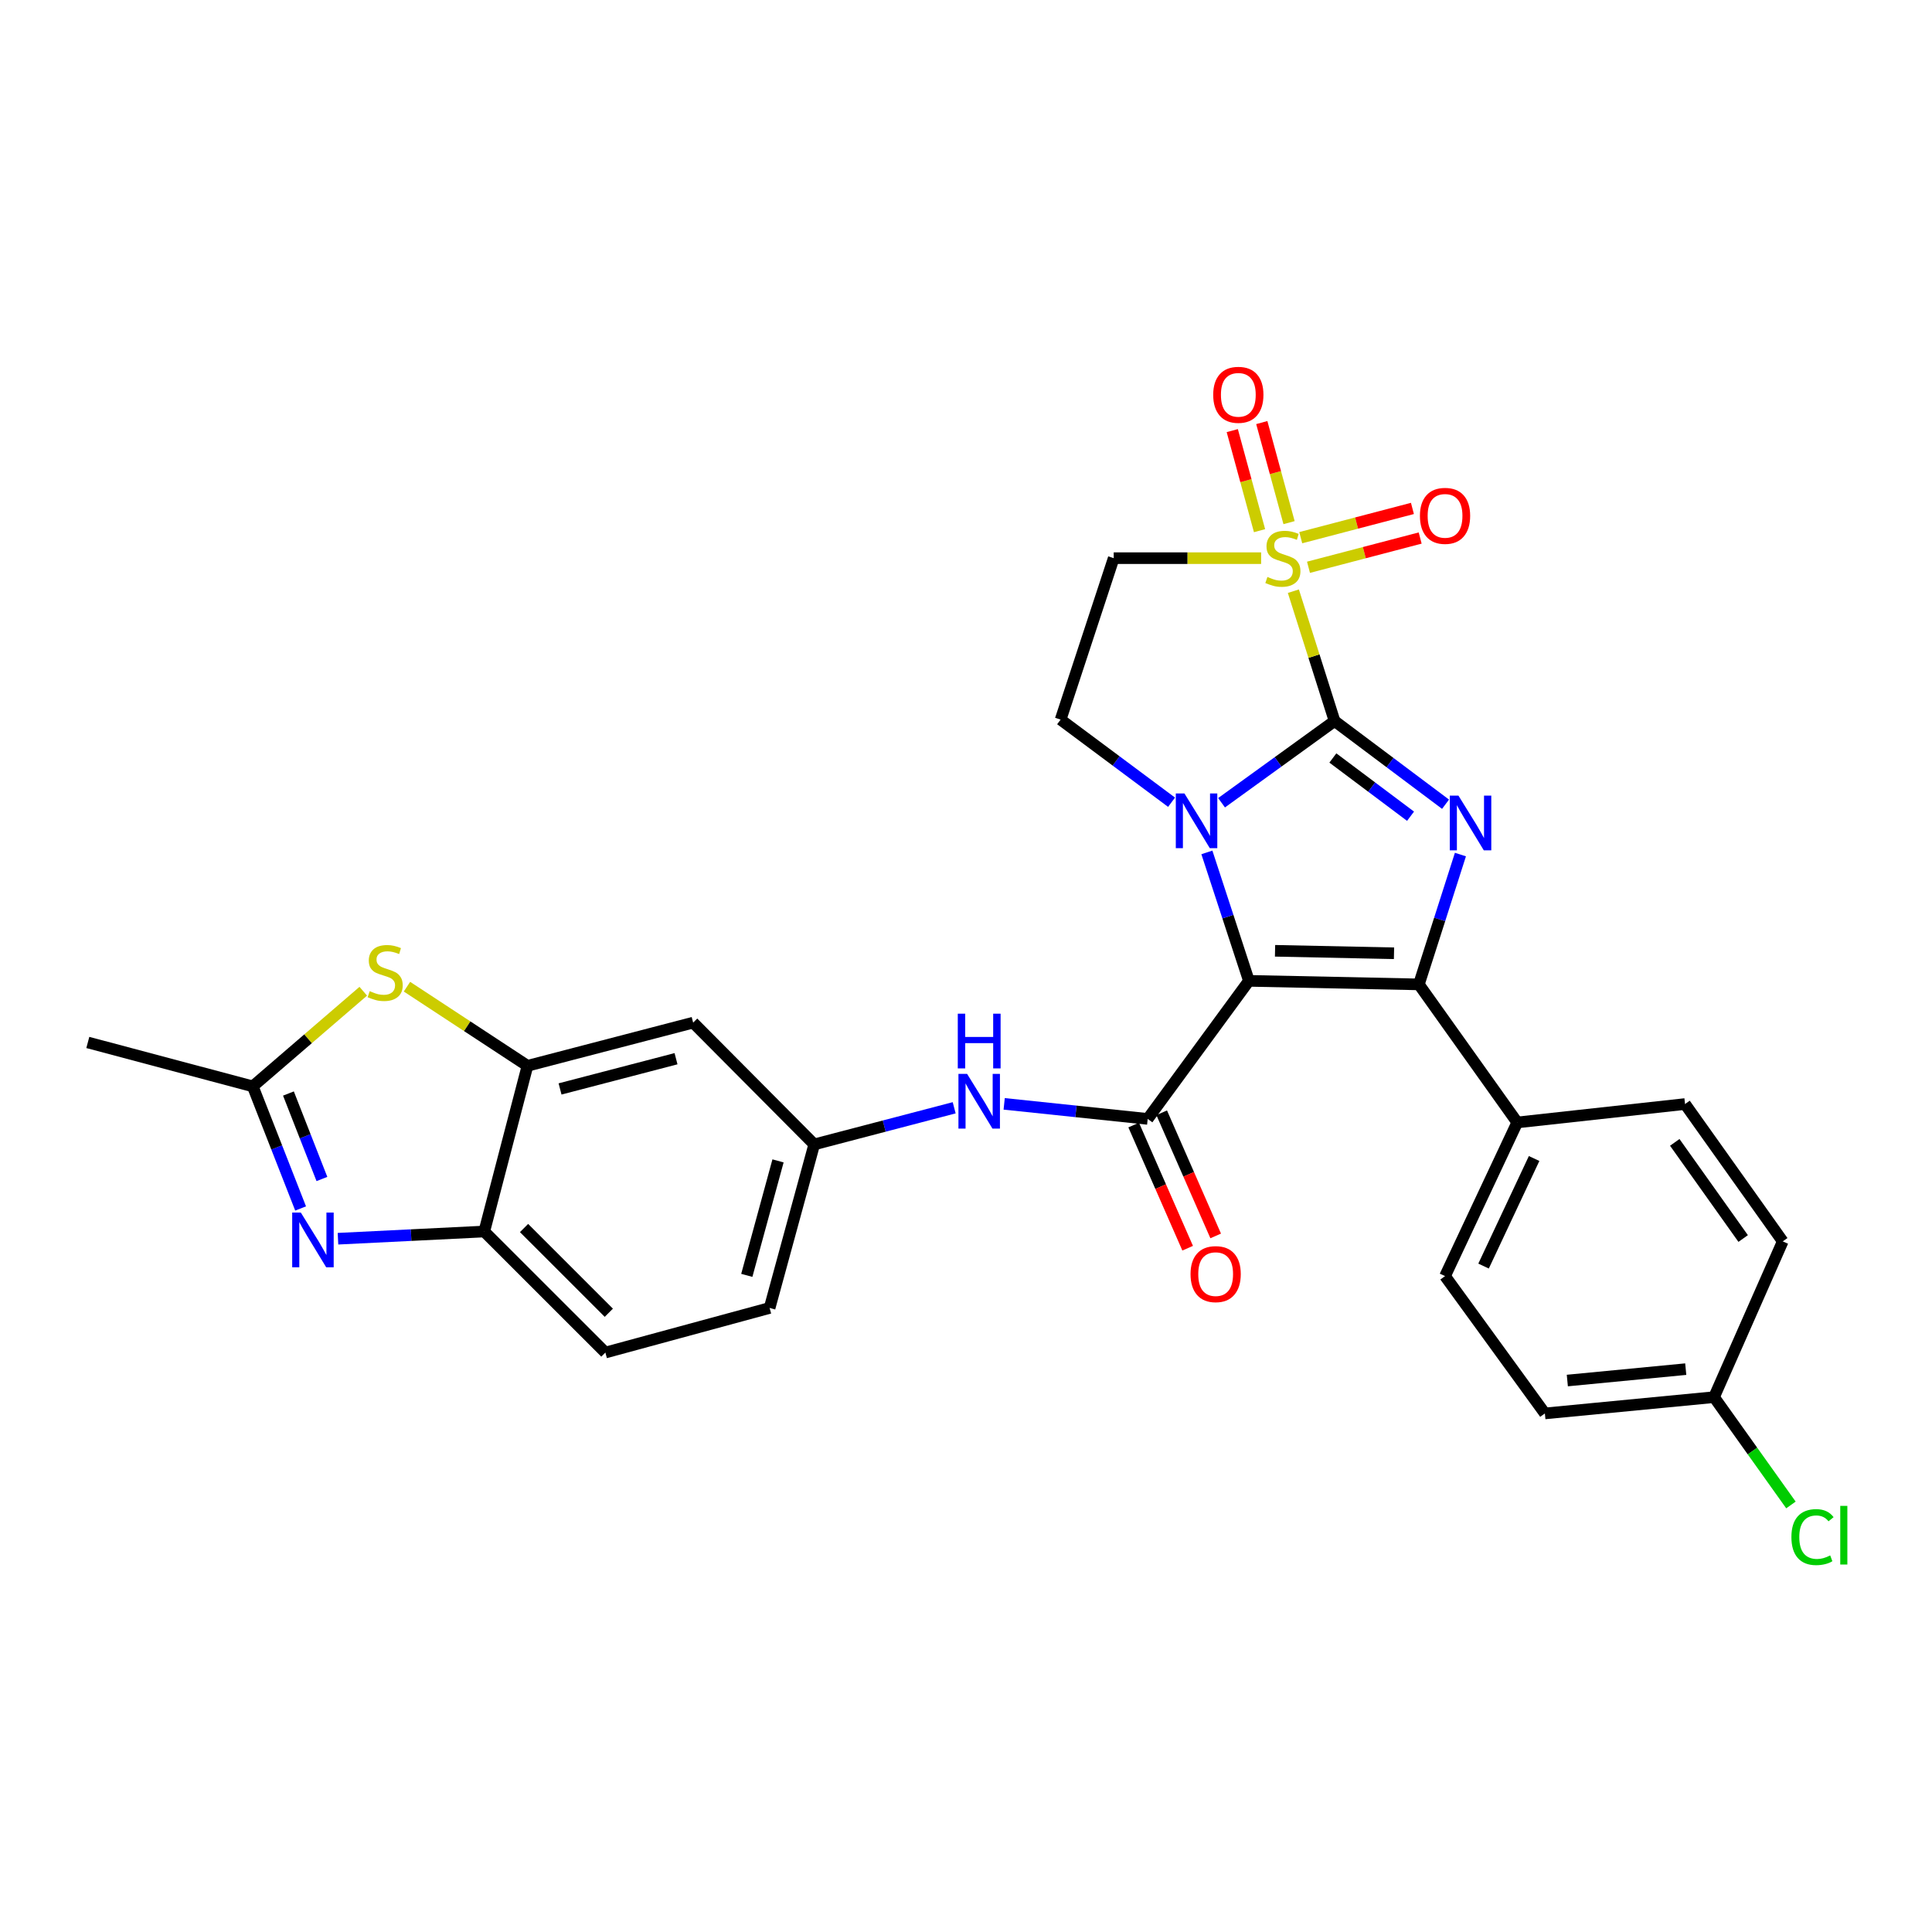 <?xml version='1.0' encoding='iso-8859-1'?>
<svg version='1.1' baseProfile='full'
              xmlns='http://www.w3.org/2000/svg'
                      xmlns:rdkit='http://www.rdkit.org/xml'
                      xmlns:xlink='http://www.w3.org/1999/xlink'
                  xml:space='preserve'
width='1000px' height='1000px' viewBox='0 0 1000 1000'>
<!-- END OF HEADER -->
<rect style='opacity:1.0;fill:#FFFFFF;stroke:none' width='1000' height='1000' x='0' y='0'> </rect>
<path class='bond-1' d='M 690.772,373.201 L 661.524,394.352' style='fill:none;fill-rule:evenodd;stroke:#000000;stroke-width:6px;stroke-linecap:butt;stroke-linejoin:miter;stroke-opacity:1' />
<path class='bond-1' d='M 661.524,394.352 L 632.276,415.504' style='fill:none;fill-rule:evenodd;stroke:#0000FF;stroke-width:6px;stroke-linecap:butt;stroke-linejoin:miter;stroke-opacity:1' />
<path class='bond-2' d='M 690.772,373.201 L 680.108,339.6' style='fill:none;fill-rule:evenodd;stroke:#000000;stroke-width:6px;stroke-linecap:butt;stroke-linejoin:miter;stroke-opacity:1' />
<path class='bond-2' d='M 680.108,339.6 L 669.444,305.999' style='fill:none;fill-rule:evenodd;stroke:#CCCC00;stroke-width:6px;stroke-linecap:butt;stroke-linejoin:miter;stroke-opacity:1' />
<path class='bond-3' d='M 690.772,373.201 L 719.49,394.732' style='fill:none;fill-rule:evenodd;stroke:#000000;stroke-width:6px;stroke-linecap:butt;stroke-linejoin:miter;stroke-opacity:1' />
<path class='bond-3' d='M 719.49,394.732 L 748.208,416.264' style='fill:none;fill-rule:evenodd;stroke:#0000FF;stroke-width:6px;stroke-linecap:butt;stroke-linejoin:miter;stroke-opacity:1' />
<path class='bond-3' d='M 689.889,392.329 L 709.991,407.401' style='fill:none;fill-rule:evenodd;stroke:#000000;stroke-width:6px;stroke-linecap:butt;stroke-linejoin:miter;stroke-opacity:1' />
<path class='bond-3' d='M 709.991,407.401 L 730.094,422.473' style='fill:none;fill-rule:evenodd;stroke:#0000FF;stroke-width:6px;stroke-linecap:butt;stroke-linejoin:miter;stroke-opacity:1' />
<path class='bond-0' d='M 646.435,507.688 L 635.557,474.446' style='fill:none;fill-rule:evenodd;stroke:#000000;stroke-width:6px;stroke-linecap:butt;stroke-linejoin:miter;stroke-opacity:1' />
<path class='bond-0' d='M 635.557,474.446 L 624.679,441.204' style='fill:none;fill-rule:evenodd;stroke:#0000FF;stroke-width:6px;stroke-linecap:butt;stroke-linejoin:miter;stroke-opacity:1' />
<path class='bond-5' d='M 646.435,507.688 L 594.041,579.146' style='fill:none;fill-rule:evenodd;stroke:#000000;stroke-width:6px;stroke-linecap:butt;stroke-linejoin:miter;stroke-opacity:1' />
<path class='bond-29' d='M 646.435,507.688 L 734.405,509.518' style='fill:none;fill-rule:evenodd;stroke:#000000;stroke-width:6px;stroke-linecap:butt;stroke-linejoin:miter;stroke-opacity:1' />
<path class='bond-29' d='M 659.96,492.132 L 721.539,493.413' style='fill:none;fill-rule:evenodd;stroke:#000000;stroke-width:6px;stroke-linecap:butt;stroke-linejoin:miter;stroke-opacity:1' />
<path class='bond-11' d='M 606.399,415.234 L 577.686,393.852' style='fill:none;fill-rule:evenodd;stroke:#0000FF;stroke-width:6px;stroke-linecap:butt;stroke-linejoin:miter;stroke-opacity:1' />
<path class='bond-11' d='M 577.686,393.852 L 548.974,372.471' style='fill:none;fill-rule:evenodd;stroke:#000000;stroke-width:6px;stroke-linecap:butt;stroke-linejoin:miter;stroke-opacity:1' />
<path class='bond-8' d='M 652.751,288.908 L 614.603,288.908' style='fill:none;fill-rule:evenodd;stroke:#CCCC00;stroke-width:6px;stroke-linecap:butt;stroke-linejoin:miter;stroke-opacity:1' />
<path class='bond-8' d='M 614.603,288.908 L 576.456,288.908' style='fill:none;fill-rule:evenodd;stroke:#000000;stroke-width:6px;stroke-linecap:butt;stroke-linejoin:miter;stroke-opacity:1' />
<path class='bond-16' d='M 667.213,270.514 L 660.156,244.618' style='fill:none;fill-rule:evenodd;stroke:#CCCC00;stroke-width:6px;stroke-linecap:butt;stroke-linejoin:miter;stroke-opacity:1' />
<path class='bond-16' d='M 660.156,244.618 L 653.098,218.722' style='fill:none;fill-rule:evenodd;stroke:#FF0000;stroke-width:6px;stroke-linecap:butt;stroke-linejoin:miter;stroke-opacity:1' />
<path class='bond-16' d='M 651.936,274.677 L 644.879,248.781' style='fill:none;fill-rule:evenodd;stroke:#CCCC00;stroke-width:6px;stroke-linecap:butt;stroke-linejoin:miter;stroke-opacity:1' />
<path class='bond-16' d='M 644.879,248.781 L 637.821,222.885' style='fill:none;fill-rule:evenodd;stroke:#FF0000;stroke-width:6px;stroke-linecap:butt;stroke-linejoin:miter;stroke-opacity:1' />
<path class='bond-17' d='M 677.275,293.621 L 706.178,286.051' style='fill:none;fill-rule:evenodd;stroke:#CCCC00;stroke-width:6px;stroke-linecap:butt;stroke-linejoin:miter;stroke-opacity:1' />
<path class='bond-17' d='M 706.178,286.051 L 735.08,278.481' style='fill:none;fill-rule:evenodd;stroke:#FF0000;stroke-width:6px;stroke-linecap:butt;stroke-linejoin:miter;stroke-opacity:1' />
<path class='bond-17' d='M 673.263,278.303 L 702.166,270.733' style='fill:none;fill-rule:evenodd;stroke:#CCCC00;stroke-width:6px;stroke-linecap:butt;stroke-linejoin:miter;stroke-opacity:1' />
<path class='bond-17' d='M 702.166,270.733 L 731.068,263.163' style='fill:none;fill-rule:evenodd;stroke:#FF0000;stroke-width:6px;stroke-linecap:butt;stroke-linejoin:miter;stroke-opacity:1' />
<path class='bond-4' d='M 755.913,442.318 L 745.159,475.918' style='fill:none;fill-rule:evenodd;stroke:#0000FF;stroke-width:6px;stroke-linecap:butt;stroke-linejoin:miter;stroke-opacity:1' />
<path class='bond-4' d='M 745.159,475.918 L 734.405,509.518' style='fill:none;fill-rule:evenodd;stroke:#000000;stroke-width:6px;stroke-linecap:butt;stroke-linejoin:miter;stroke-opacity:1' />
<path class='bond-14' d='M 734.405,509.518 L 785.33,580.976' style='fill:none;fill-rule:evenodd;stroke:#000000;stroke-width:6px;stroke-linecap:butt;stroke-linejoin:miter;stroke-opacity:1' />
<path class='bond-13' d='M 594.041,579.146 L 556.9,575.25' style='fill:none;fill-rule:evenodd;stroke:#000000;stroke-width:6px;stroke-linecap:butt;stroke-linejoin:miter;stroke-opacity:1' />
<path class='bond-13' d='M 556.9,575.25 L 519.76,571.354' style='fill:none;fill-rule:evenodd;stroke:#0000FF;stroke-width:6px;stroke-linecap:butt;stroke-linejoin:miter;stroke-opacity:1' />
<path class='bond-19' d='M 586.789,582.324 L 600.76,614.196' style='fill:none;fill-rule:evenodd;stroke:#000000;stroke-width:6px;stroke-linecap:butt;stroke-linejoin:miter;stroke-opacity:1' />
<path class='bond-19' d='M 600.76,614.196 L 614.731,646.068' style='fill:none;fill-rule:evenodd;stroke:#FF0000;stroke-width:6px;stroke-linecap:butt;stroke-linejoin:miter;stroke-opacity:1' />
<path class='bond-19' d='M 601.292,575.967 L 615.263,607.839' style='fill:none;fill-rule:evenodd;stroke:#000000;stroke-width:6px;stroke-linecap:butt;stroke-linejoin:miter;stroke-opacity:1' />
<path class='bond-19' d='M 615.263,607.839 L 629.234,639.711' style='fill:none;fill-rule:evenodd;stroke:#FF0000;stroke-width:6px;stroke-linecap:butt;stroke-linejoin:miter;stroke-opacity:1' />
<path class='bond-6' d='M 174.938,641.159 L 212.795,639.292' style='fill:none;fill-rule:evenodd;stroke:#0000FF;stroke-width:6px;stroke-linecap:butt;stroke-linejoin:miter;stroke-opacity:1' />
<path class='bond-6' d='M 212.795,639.292 L 250.652,637.426' style='fill:none;fill-rule:evenodd;stroke:#000000;stroke-width:6px;stroke-linecap:butt;stroke-linejoin:miter;stroke-opacity:1' />
<path class='bond-33' d='M 155.596,625.503 L 143.217,593.902' style='fill:none;fill-rule:evenodd;stroke:#0000FF;stroke-width:6px;stroke-linecap:butt;stroke-linejoin:miter;stroke-opacity:1' />
<path class='bond-33' d='M 143.217,593.902 L 130.838,562.3' style='fill:none;fill-rule:evenodd;stroke:#000000;stroke-width:6px;stroke-linecap:butt;stroke-linejoin:miter;stroke-opacity:1' />
<path class='bond-33' d='M 166.626,610.247 L 157.96,588.126' style='fill:none;fill-rule:evenodd;stroke:#0000FF;stroke-width:6px;stroke-linecap:butt;stroke-linejoin:miter;stroke-opacity:1' />
<path class='bond-33' d='M 157.96,588.126 L 149.295,566.005' style='fill:none;fill-rule:evenodd;stroke:#000000;stroke-width:6px;stroke-linecap:butt;stroke-linejoin:miter;stroke-opacity:1' />
<path class='bond-7' d='M 210.649,510.707 L 241.836,531.186' style='fill:none;fill-rule:evenodd;stroke:#CCCC00;stroke-width:6px;stroke-linecap:butt;stroke-linejoin:miter;stroke-opacity:1' />
<path class='bond-7' d='M 241.836,531.186 L 273.023,551.664' style='fill:none;fill-rule:evenodd;stroke:#000000;stroke-width:6px;stroke-linecap:butt;stroke-linejoin:miter;stroke-opacity:1' />
<path class='bond-9' d='M 188.025,513.063 L 159.431,537.681' style='fill:none;fill-rule:evenodd;stroke:#CCCC00;stroke-width:6px;stroke-linecap:butt;stroke-linejoin:miter;stroke-opacity:1' />
<path class='bond-9' d='M 159.431,537.681 L 130.838,562.3' style='fill:none;fill-rule:evenodd;stroke:#000000;stroke-width:6px;stroke-linecap:butt;stroke-linejoin:miter;stroke-opacity:1' />
<path class='bond-30' d='M 576.456,288.908 L 548.974,372.471' style='fill:none;fill-rule:evenodd;stroke:#000000;stroke-width:6px;stroke-linecap:butt;stroke-linejoin:miter;stroke-opacity:1' />
<path class='bond-28' d='M 130.838,562.3 L 45.455,539.577' style='fill:none;fill-rule:evenodd;stroke:#000000;stroke-width:6px;stroke-linecap:butt;stroke-linejoin:miter;stroke-opacity:1' />
<path class='bond-10' d='M 273.023,551.664 L 358.775,529.311' style='fill:none;fill-rule:evenodd;stroke:#000000;stroke-width:6px;stroke-linecap:butt;stroke-linejoin:miter;stroke-opacity:1' />
<path class='bond-10' d='M 289.88,563.634 L 349.906,547.987' style='fill:none;fill-rule:evenodd;stroke:#000000;stroke-width:6px;stroke-linecap:butt;stroke-linejoin:miter;stroke-opacity:1' />
<path class='bond-32' d='M 273.023,551.664 L 250.652,637.426' style='fill:none;fill-rule:evenodd;stroke:#000000;stroke-width:6px;stroke-linecap:butt;stroke-linejoin:miter;stroke-opacity:1' />
<path class='bond-12' d='M 250.652,637.426 L 313.339,700.078' style='fill:none;fill-rule:evenodd;stroke:#000000;stroke-width:6px;stroke-linecap:butt;stroke-linejoin:miter;stroke-opacity:1' />
<path class='bond-12' d='M 271.249,635.624 L 315.13,679.48' style='fill:none;fill-rule:evenodd;stroke:#000000;stroke-width:6px;stroke-linecap:butt;stroke-linejoin:miter;stroke-opacity:1' />
<path class='bond-18' d='M 493.881,573.385 L 457.663,582.863' style='fill:none;fill-rule:evenodd;stroke:#0000FF;stroke-width:6px;stroke-linecap:butt;stroke-linejoin:miter;stroke-opacity:1' />
<path class='bond-18' d='M 457.663,582.863 L 421.445,592.341' style='fill:none;fill-rule:evenodd;stroke:#000000;stroke-width:6px;stroke-linecap:butt;stroke-linejoin:miter;stroke-opacity:1' />
<path class='bond-21' d='M 785.33,580.976 L 747.952,660.509' style='fill:none;fill-rule:evenodd;stroke:#000000;stroke-width:6px;stroke-linecap:butt;stroke-linejoin:miter;stroke-opacity:1' />
<path class='bond-21' d='M 794.054,599.641 L 767.889,655.314' style='fill:none;fill-rule:evenodd;stroke:#000000;stroke-width:6px;stroke-linecap:butt;stroke-linejoin:miter;stroke-opacity:1' />
<path class='bond-22' d='M 785.33,580.976 L 872.174,571.449' style='fill:none;fill-rule:evenodd;stroke:#000000;stroke-width:6px;stroke-linecap:butt;stroke-linejoin:miter;stroke-opacity:1' />
<path class='bond-15' d='M 358.775,529.311 L 421.445,592.341' style='fill:none;fill-rule:evenodd;stroke:#000000;stroke-width:6px;stroke-linecap:butt;stroke-linejoin:miter;stroke-opacity:1' />
<path class='bond-23' d='M 421.445,592.341 L 398.353,676.994' style='fill:none;fill-rule:evenodd;stroke:#000000;stroke-width:6px;stroke-linecap:butt;stroke-linejoin:miter;stroke-opacity:1' />
<path class='bond-23' d='M 402.705,600.872 L 386.54,660.129' style='fill:none;fill-rule:evenodd;stroke:#000000;stroke-width:6px;stroke-linecap:butt;stroke-linejoin:miter;stroke-opacity:1' />
<path class='bond-20' d='M 313.339,700.078 L 398.353,676.994' style='fill:none;fill-rule:evenodd;stroke:#000000;stroke-width:6px;stroke-linecap:butt;stroke-linejoin:miter;stroke-opacity:1' />
<path class='bond-25' d='M 747.952,660.509 L 799.625,731.588' style='fill:none;fill-rule:evenodd;stroke:#000000;stroke-width:6px;stroke-linecap:butt;stroke-linejoin:miter;stroke-opacity:1' />
<path class='bond-26' d='M 872.174,571.449 L 922.747,642.537' style='fill:none;fill-rule:evenodd;stroke:#000000;stroke-width:6px;stroke-linecap:butt;stroke-linejoin:miter;stroke-opacity:1' />
<path class='bond-26' d='M 866.857,591.291 L 902.259,641.053' style='fill:none;fill-rule:evenodd;stroke:#000000;stroke-width:6px;stroke-linecap:butt;stroke-linejoin:miter;stroke-opacity:1' />
<path class='bond-24' d='M 887.19,723.161 L 922.747,642.537' style='fill:none;fill-rule:evenodd;stroke:#000000;stroke-width:6px;stroke-linecap:butt;stroke-linejoin:miter;stroke-opacity:1' />
<path class='bond-27' d='M 887.19,723.161 L 907.088,751.062' style='fill:none;fill-rule:evenodd;stroke:#000000;stroke-width:6px;stroke-linecap:butt;stroke-linejoin:miter;stroke-opacity:1' />
<path class='bond-27' d='M 907.088,751.062 L 926.987,778.964' style='fill:none;fill-rule:evenodd;stroke:#00CC00;stroke-width:6px;stroke-linecap:butt;stroke-linejoin:miter;stroke-opacity:1' />
<path class='bond-31' d='M 887.19,723.161 L 799.625,731.588' style='fill:none;fill-rule:evenodd;stroke:#000000;stroke-width:6px;stroke-linecap:butt;stroke-linejoin:miter;stroke-opacity:1' />
<path class='bond-31' d='M 872.538,708.663 L 811.243,714.562' style='fill:none;fill-rule:evenodd;stroke:#000000;stroke-width:6px;stroke-linecap:butt;stroke-linejoin:miter;stroke-opacity:1' />
<path  class='atom-2' d='M 613.072 410.705
L 622.352 425.705
Q 623.272 427.185, 624.752 429.865
Q 626.232 432.545, 626.312 432.705
L 626.312 410.705
L 630.072 410.705
L 630.072 439.025
L 626.192 439.025
L 616.232 422.625
Q 615.072 420.705, 613.832 418.505
Q 612.632 416.305, 612.272 415.625
L 612.272 439.025
L 608.592 439.025
L 608.592 410.705
L 613.072 410.705
' fill='#0000FF'/>
<path  class='atom-3' d='M 656.02 298.628
Q 656.34 298.748, 657.66 299.308
Q 658.98 299.868, 660.42 300.228
Q 661.9 300.548, 663.34 300.548
Q 666.02 300.548, 667.58 299.268
Q 669.14 297.948, 669.14 295.668
Q 669.14 294.108, 668.34 293.148
Q 667.58 292.188, 666.38 291.668
Q 665.18 291.148, 663.18 290.548
Q 660.66 289.788, 659.14 289.068
Q 657.66 288.348, 656.58 286.828
Q 655.54 285.308, 655.54 282.748
Q 655.54 279.188, 657.94 276.988
Q 660.38 274.788, 665.18 274.788
Q 668.46 274.788, 672.18 276.348
L 671.26 279.428
Q 667.86 278.028, 665.3 278.028
Q 662.54 278.028, 661.02 279.188
Q 659.5 280.308, 659.54 282.268
Q 659.54 283.788, 660.3 284.708
Q 661.1 285.628, 662.22 286.148
Q 663.38 286.668, 665.3 287.268
Q 667.86 288.068, 669.38 288.868
Q 670.9 289.668, 671.98 291.308
Q 673.1 292.908, 673.1 295.668
Q 673.1 299.588, 670.46 301.708
Q 667.86 303.788, 663.5 303.788
Q 660.98 303.788, 659.06 303.228
Q 657.18 302.708, 654.94 301.788
L 656.02 298.628
' fill='#CCCC00'/>
<path  class='atom-4' d='M 754.887 411.805
L 764.167 426.805
Q 765.087 428.285, 766.567 430.965
Q 768.047 433.645, 768.127 433.805
L 768.127 411.805
L 771.887 411.805
L 771.887 440.125
L 768.007 440.125
L 758.047 423.725
Q 756.887 421.805, 755.647 419.605
Q 754.447 417.405, 754.087 416.725
L 754.087 440.125
L 750.407 440.125
L 750.407 411.805
L 754.887 411.805
' fill='#0000FF'/>
<path  class='atom-7' d='M 155.719 627.638
L 164.999 642.638
Q 165.919 644.118, 167.399 646.798
Q 168.879 649.478, 168.959 649.638
L 168.959 627.638
L 172.719 627.638
L 172.719 655.958
L 168.839 655.958
L 158.879 639.558
Q 157.719 637.638, 156.479 635.438
Q 155.279 633.238, 154.919 632.558
L 154.919 655.958
L 151.239 655.958
L 151.239 627.638
L 155.719 627.638
' fill='#0000FF'/>
<path  class='atom-8' d='M 191.366 513.019
Q 191.686 513.139, 193.006 513.699
Q 194.326 514.259, 195.766 514.619
Q 197.246 514.939, 198.686 514.939
Q 201.366 514.939, 202.926 513.659
Q 204.486 512.339, 204.486 510.059
Q 204.486 508.499, 203.686 507.539
Q 202.926 506.579, 201.726 506.059
Q 200.526 505.539, 198.526 504.939
Q 196.006 504.179, 194.486 503.459
Q 193.006 502.739, 191.926 501.219
Q 190.886 499.699, 190.886 497.139
Q 190.886 493.579, 193.286 491.379
Q 195.726 489.179, 200.526 489.179
Q 203.806 489.179, 207.526 490.739
L 206.606 493.819
Q 203.206 492.419, 200.646 492.419
Q 197.886 492.419, 196.366 493.579
Q 194.846 494.699, 194.886 496.659
Q 194.886 498.179, 195.646 499.099
Q 196.446 500.019, 197.566 500.539
Q 198.726 501.059, 200.646 501.659
Q 203.206 502.459, 204.726 503.259
Q 206.246 504.059, 207.326 505.699
Q 208.446 507.299, 208.446 510.059
Q 208.446 513.979, 205.806 516.099
Q 203.206 518.179, 198.846 518.179
Q 196.326 518.179, 194.406 517.619
Q 192.526 517.099, 190.286 516.179
L 191.366 513.019
' fill='#CCCC00'/>
<path  class='atom-14' d='M 500.568 555.837
L 509.848 570.837
Q 510.768 572.317, 512.248 574.997
Q 513.728 577.677, 513.808 577.837
L 513.808 555.837
L 517.568 555.837
L 517.568 584.157
L 513.688 584.157
L 503.728 567.757
Q 502.568 565.837, 501.328 563.637
Q 500.128 561.437, 499.768 560.757
L 499.768 584.157
L 496.088 584.157
L 496.088 555.837
L 500.568 555.837
' fill='#0000FF'/>
<path  class='atom-14' d='M 495.748 524.685
L 499.588 524.685
L 499.588 536.725
L 514.068 536.725
L 514.068 524.685
L 517.908 524.685
L 517.908 553.005
L 514.068 553.005
L 514.068 539.925
L 499.588 539.925
L 499.588 553.005
L 495.748 553.005
L 495.748 524.685
' fill='#0000FF'/>
<path  class='atom-17' d='M 627.955 204.353
Q 627.955 197.553, 631.315 193.753
Q 634.675 189.953, 640.955 189.953
Q 647.235 189.953, 650.595 193.753
Q 653.955 197.553, 653.955 204.353
Q 653.955 211.233, 650.555 215.153
Q 647.155 219.033, 640.955 219.033
Q 634.715 219.033, 631.315 215.153
Q 627.955 211.273, 627.955 204.353
M 640.955 215.833
Q 645.275 215.833, 647.595 212.953
Q 649.955 210.033, 649.955 204.353
Q 649.955 198.793, 647.595 195.993
Q 645.275 193.153, 640.955 193.153
Q 636.635 193.153, 634.275 195.953
Q 631.955 198.753, 631.955 204.353
Q 631.955 210.073, 634.275 212.953
Q 636.635 215.833, 640.955 215.833
' fill='#FF0000'/>
<path  class='atom-18' d='M 734.952 267.005
Q 734.952 260.205, 738.312 256.405
Q 741.672 252.605, 747.952 252.605
Q 754.232 252.605, 757.592 256.405
Q 760.952 260.205, 760.952 267.005
Q 760.952 273.885, 757.552 277.805
Q 754.152 281.685, 747.952 281.685
Q 741.712 281.685, 738.312 277.805
Q 734.952 273.925, 734.952 267.005
M 747.952 278.485
Q 752.272 278.485, 754.592 275.605
Q 756.952 272.685, 756.952 267.005
Q 756.952 261.445, 754.592 258.645
Q 752.272 255.805, 747.952 255.805
Q 743.632 255.805, 741.272 258.605
Q 738.952 261.405, 738.952 267.005
Q 738.952 272.725, 741.272 275.605
Q 743.632 278.485, 747.952 278.485
' fill='#FF0000'/>
<path  class='atom-20' d='M 616.22 659.48
Q 616.22 652.68, 619.58 648.88
Q 622.94 645.08, 629.22 645.08
Q 635.5 645.08, 638.86 648.88
Q 642.22 652.68, 642.22 659.48
Q 642.22 666.36, 638.82 670.28
Q 635.42 674.16, 629.22 674.16
Q 622.98 674.16, 619.58 670.28
Q 616.22 666.4, 616.22 659.48
M 629.22 670.96
Q 633.54 670.96, 635.86 668.08
Q 638.22 665.16, 638.22 659.48
Q 638.22 653.92, 635.86 651.12
Q 633.54 648.28, 629.22 648.28
Q 624.9 648.28, 622.54 651.08
Q 620.22 653.88, 620.22 659.48
Q 620.22 665.2, 622.54 668.08
Q 624.9 670.96, 629.22 670.96
' fill='#FF0000'/>
<path  class='atom-28' d='M 927.231 795.598
Q 927.231 788.558, 930.511 784.878
Q 933.831 781.158, 940.111 781.158
Q 945.951 781.158, 949.071 785.278
L 946.431 787.438
Q 944.151 784.438, 940.111 784.438
Q 935.831 784.438, 933.551 787.318
Q 931.311 790.158, 931.311 795.598
Q 931.311 801.198, 933.631 804.078
Q 935.991 806.958, 940.551 806.958
Q 943.671 806.958, 947.311 805.078
L 948.431 808.078
Q 946.951 809.038, 944.711 809.598
Q 942.471 810.158, 939.991 810.158
Q 933.831 810.158, 930.511 806.398
Q 927.231 802.638, 927.231 795.598
' fill='#00CC00'/>
<path  class='atom-28' d='M 952.511 779.438
L 956.191 779.438
L 956.191 809.798
L 952.511 809.798
L 952.511 779.438
' fill='#00CC00'/>
</svg>
